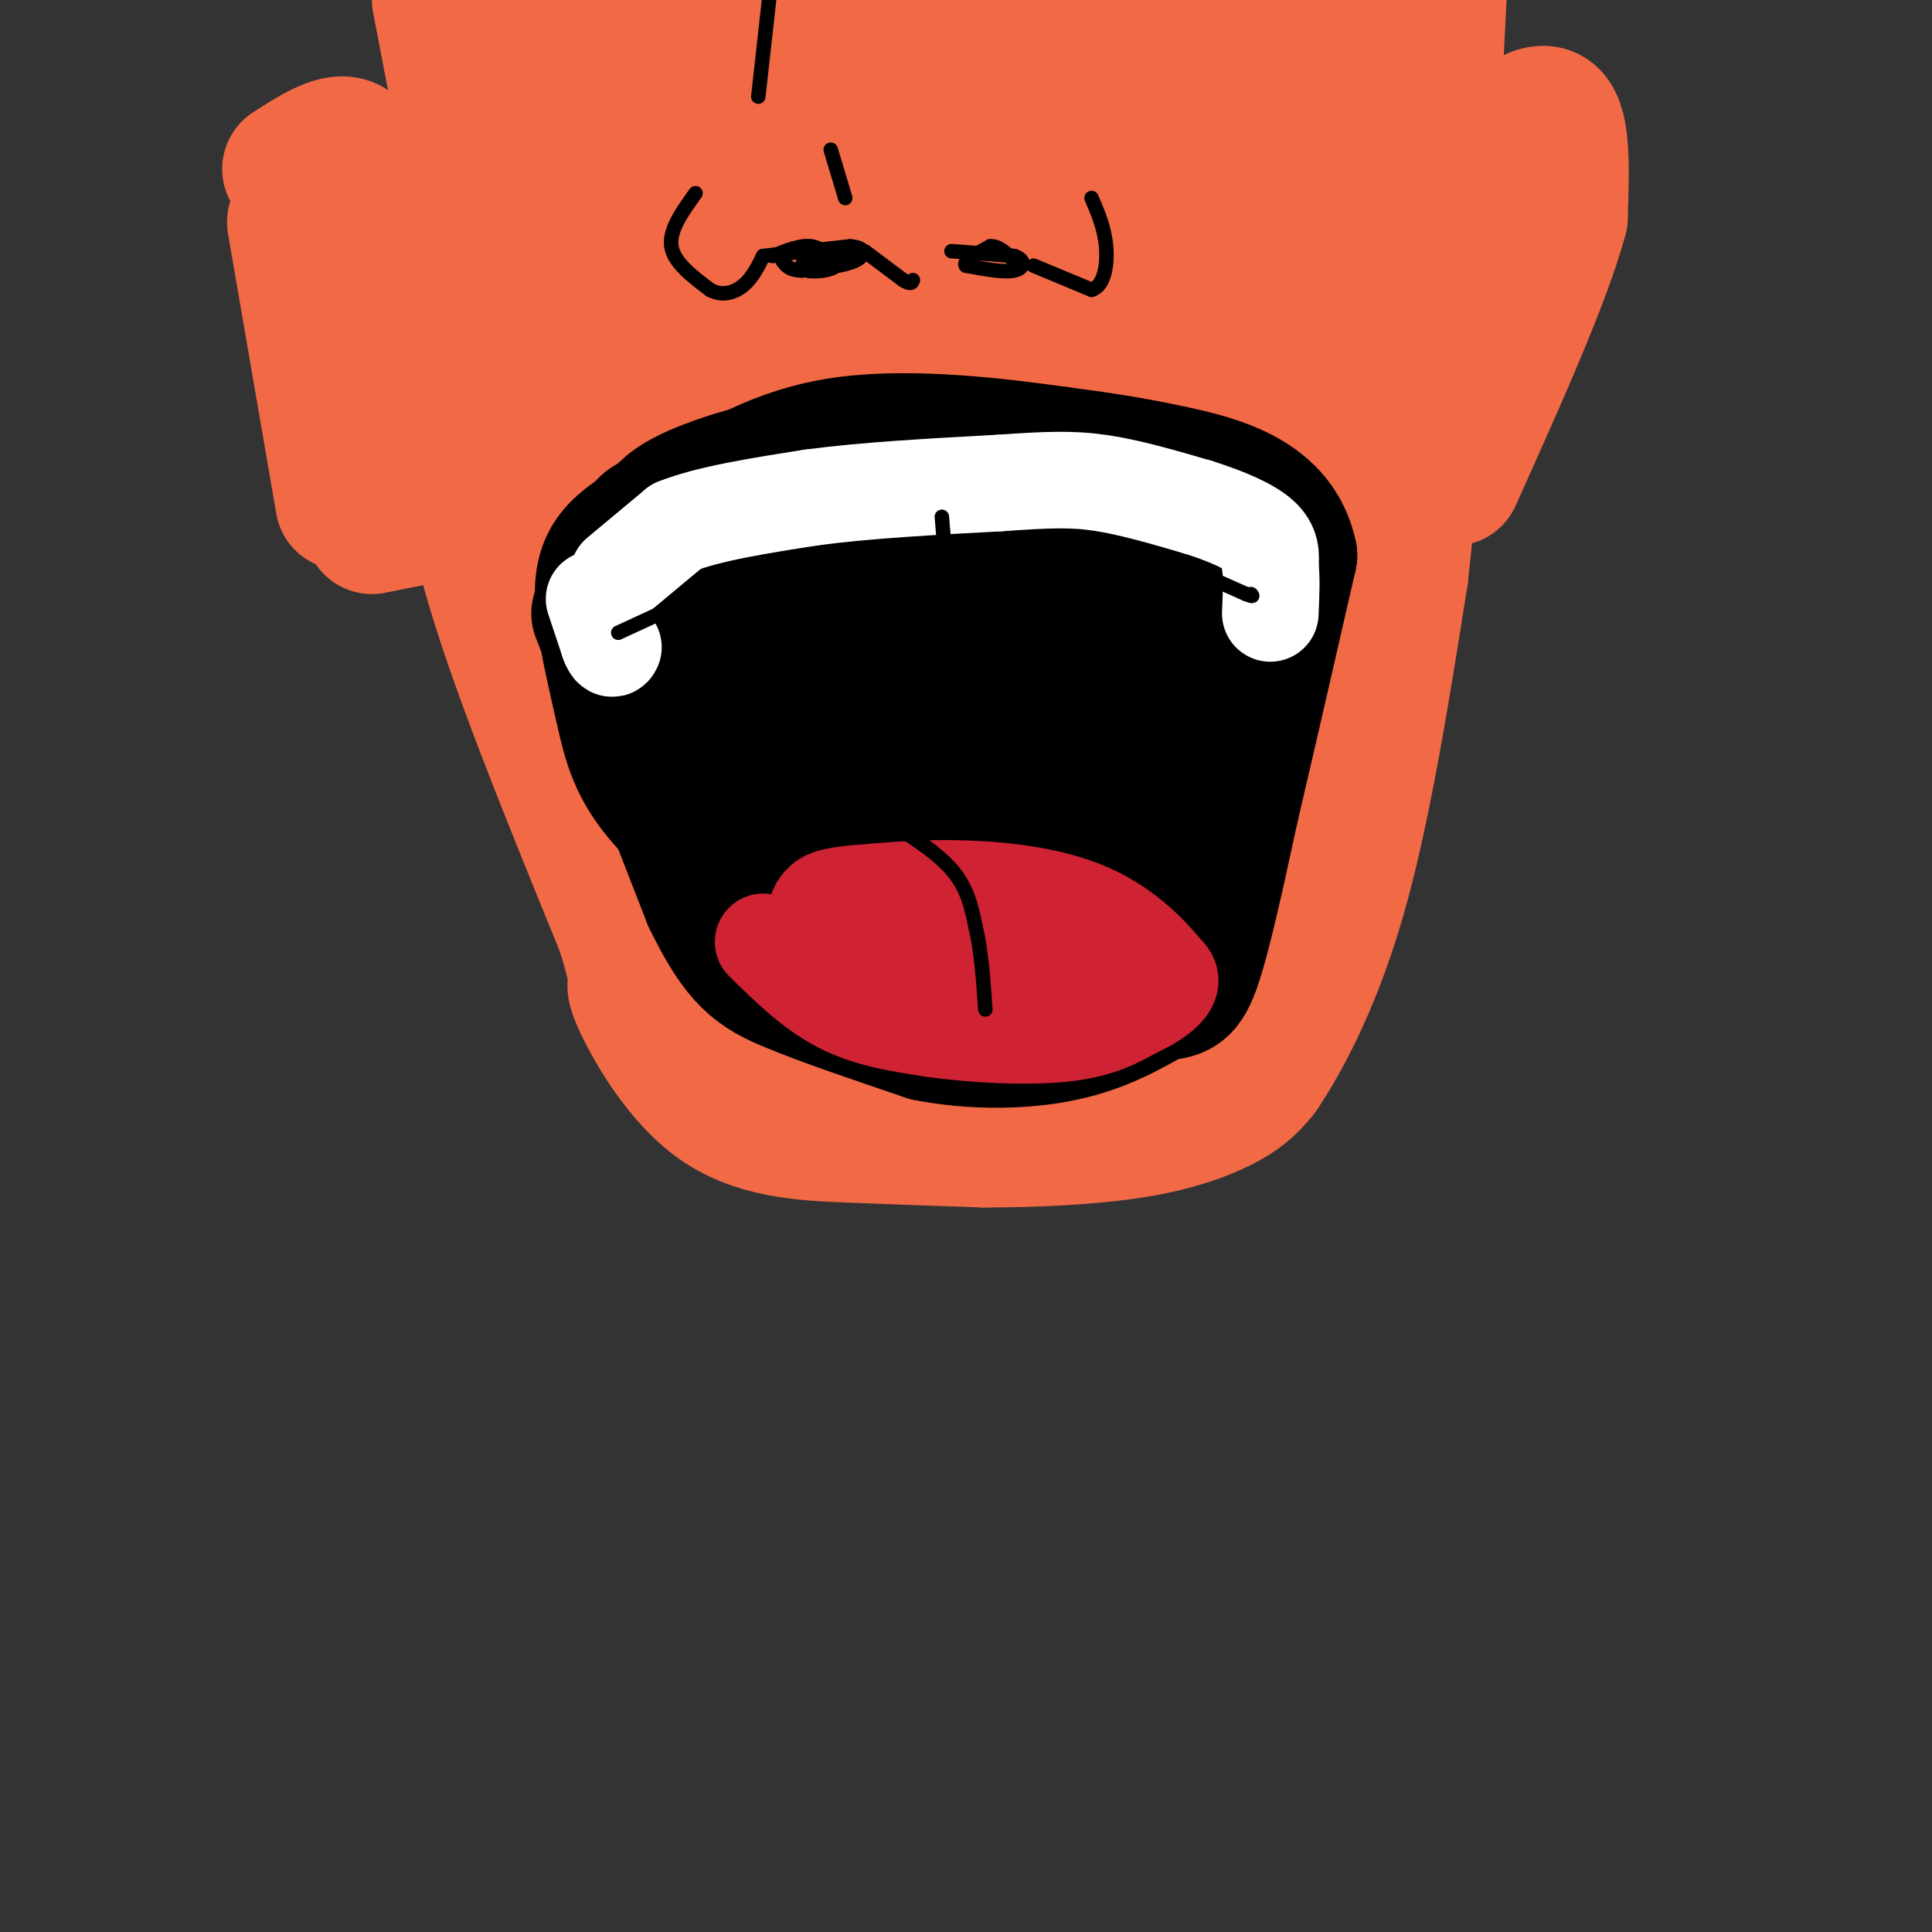 <svg viewBox='0 0 400 400' version='1.1' xmlns='http://www.w3.org/2000/svg' xmlns:xlink='http://www.w3.org/1999/xlink'><rect x="0" y="0" width="400" height="400" fill="#333333" stroke="none"/><g fill='none' stroke='rgb(242,105,70)' stroke-width='28' stroke-linecap='round' stroke-linejoin='round'><path d='M61,46c0.000,0.000 10.000,58.000 10,58'/><path d='M60,35c4.667,-3.000 9.333,-6.000 12,-5c2.667,1.000 3.333,6.000 4,11'/><path d='M307,32c5.667,-5.083 11.333,-10.167 14,-8c2.667,2.167 2.333,11.583 2,21'/><path d='M323,45c-3.333,12.500 -12.667,33.250 -22,54'/><path d='M77,109c0.000,0.000 10.000,-2.000 10,-2'/><path d='M91,0c0.000,0.000 20.000,104.000 20,104'/><path d='M111,104c6.000,28.500 11.000,47.750 16,67'/><path d='M127,171c5.022,13.178 9.578,12.622 21,12c11.422,-0.622 29.711,-1.311 48,-2'/><path d='M196,181c10.167,-0.333 11.583,-0.167 13,0'/><path d='M99,80c-1.500,9.167 -3.000,18.333 2,37c5.000,18.667 16.500,46.833 28,75'/><path d='M129,192c4.399,13.549 1.396,9.920 3,14c1.604,4.080 7.817,15.868 16,22c8.183,6.132 18.338,6.609 28,7c9.662,0.391 18.831,0.695 28,1'/><path d='M204,236c10.298,-0.012 22.042,-0.542 31,-2c8.958,-1.458 15.131,-3.845 19,-6c3.869,-2.155 5.435,-4.077 7,-6'/><path d='M261,222c4.067,-5.956 10.733,-17.844 16,-36c5.267,-18.156 9.133,-42.578 13,-67'/><path d='M290,119c3.500,-31.333 5.750,-76.167 8,-121'/><path d='M87,70c5.111,14.311 10.222,28.622 10,20c-0.222,-8.622 -5.778,-40.178 -8,-48c-2.222,-7.822 -1.111,8.089 0,24'/><path d='M89,66c2.994,-0.470 10.479,-13.645 14,-27c3.521,-13.355 3.078,-26.889 6,-29c2.922,-2.111 9.210,7.201 14,12c4.790,4.799 8.083,5.085 28,2c19.917,-3.085 56.459,-9.543 93,-16'/><path d='M244,8c20.694,-2.329 25.928,-0.150 26,-1c0.072,-0.850 -5.019,-4.729 -27,-5c-21.981,-0.271 -60.852,3.065 -85,4c-24.148,0.935 -33.574,-0.533 -43,-2'/><path d='M115,4c-5.286,0.857 3.000,4.000 7,6c4.000,2.000 3.714,2.857 31,4c27.286,1.143 82.143,2.571 137,4'/><path d='M290,18c17.476,-7.262 -7.333,-27.417 -16,-14c-8.667,13.417 -1.190,60.405 0,89c1.190,28.595 -3.905,38.798 -9,49'/><path d='M265,142c-4.381,16.676 -10.834,33.866 -17,45c-6.166,11.134 -12.044,16.211 -19,22c-6.956,5.789 -14.988,12.289 -23,15c-8.012,2.711 -16.003,1.632 -21,0c-4.997,-1.632 -6.998,-3.816 -9,-6'/><path d='M176,218c-3.655,-1.964 -8.293,-3.875 -14,-11c-5.707,-7.125 -12.482,-19.464 -18,-29c-5.518,-9.536 -9.778,-16.267 -15,-38c-5.222,-21.733 -11.406,-58.467 -14,-77c-2.594,-18.533 -1.598,-18.867 1,-21c2.598,-2.133 6.799,-6.067 11,-10'/><path d='M127,32c-0.239,-2.889 -6.336,-5.112 21,-6c27.336,-0.888 88.107,-0.442 111,0c22.893,0.442 7.910,0.881 1,3c-6.910,2.119 -5.745,5.917 -9,10c-3.255,4.083 -10.930,8.452 -29,12c-18.070,3.548 -46.535,6.274 -75,9'/><path d='M147,60c-18.523,3.561 -27.332,7.965 -26,6c1.332,-1.965 12.804,-10.297 20,-16c7.196,-5.703 10.114,-8.776 34,-8c23.886,0.776 68.738,5.401 86,9c17.262,3.599 6.932,6.171 0,11c-6.932,4.829 -10.466,11.914 -14,19'/><path d='M247,81c-8.241,6.381 -21.843,12.835 -35,17c-13.157,4.165 -25.870,6.041 -38,5c-12.130,-1.041 -23.677,-4.998 -34,-9c-10.323,-4.002 -19.423,-8.049 -15,-12c4.423,-3.951 22.369,-7.805 40,-10c17.631,-2.195 34.948,-2.732 52,0c17.052,2.732 33.838,8.731 40,13c6.162,4.269 1.698,6.807 -4,11c-5.698,4.193 -12.630,10.041 -25,13c-12.370,2.959 -30.176,3.027 -46,2c-15.824,-1.027 -29.664,-3.151 -35,-5c-5.336,-1.849 -2.168,-3.425 1,-5'/><path d='M148,101c6.275,-6.711 21.463,-20.990 36,-29c14.537,-8.010 28.424,-9.751 41,-11c12.576,-1.249 23.842,-2.005 28,1c4.158,3.005 1.209,9.773 0,14c-1.209,4.227 -0.677,5.915 -8,12c-7.323,6.085 -22.501,16.568 -33,22c-10.499,5.432 -16.320,5.813 -24,7c-7.680,1.187 -17.220,3.180 -26,4c-8.780,0.820 -16.799,0.468 -22,0c-5.201,-0.468 -7.584,-1.051 -8,-4c-0.416,-2.949 1.136,-8.265 4,-13c2.864,-4.735 7.040,-8.889 16,-16c8.960,-7.111 22.704,-17.177 38,-22c15.296,-4.823 32.144,-4.401 40,-4c7.856,0.401 6.718,0.781 7,4c0.282,3.219 1.983,9.275 0,15c-1.983,5.725 -7.649,11.118 -12,16c-4.351,4.882 -7.386,9.252 -17,16c-9.614,6.748 -25.807,15.874 -42,25'/><path d='M166,138c-14.492,7.988 -29.721,15.458 -31,8c-1.279,-7.458 11.393,-29.842 19,-42c7.607,-12.158 10.148,-14.088 14,-16c3.852,-1.912 9.016,-3.805 0,23c-9.016,26.805 -32.210,82.309 -22,68c10.210,-14.309 53.826,-98.429 69,-121c15.174,-22.571 1.907,16.408 -5,36c-6.907,19.592 -7.453,19.796 -8,20'/><path d='M202,114c-4.360,10.445 -11.259,26.559 -15,25c-3.741,-1.559 -4.323,-20.790 -4,-31c0.323,-10.210 1.553,-11.397 3,-12c1.447,-0.603 3.112,-0.620 4,5c0.888,5.620 1.000,16.879 -1,29c-2.000,12.121 -6.113,25.104 -12,39c-5.887,13.896 -13.547,28.704 -11,20c2.547,-8.704 15.301,-40.920 21,-55c5.699,-14.080 4.343,-10.023 7,-11c2.657,-0.977 9.329,-6.989 16,-13'/><path d='M210,110c3.260,-4.569 3.410,-9.493 4,-3c0.590,6.493 1.619,24.403 -4,44c-5.619,19.597 -17.888,40.882 -22,45c-4.112,4.118 -0.069,-8.930 12,-31c12.069,-22.070 32.162,-53.163 34,-52c1.838,1.163 -14.581,34.581 -31,68'/><path d='M203,181c-6.326,13.789 -6.642,14.261 -5,14c1.642,-0.261 5.241,-1.255 18,-16c12.759,-14.745 34.678,-43.241 46,-60c11.322,-16.759 12.048,-21.781 14,-24c1.952,-2.219 5.129,-1.634 -6,17c-11.129,18.634 -36.565,55.317 -62,92'/><path d='M208,204c-6.928,15.238 6.751,7.332 17,-2c10.249,-9.332 17.067,-20.089 20,-19c2.933,1.089 1.981,14.026 0,23c-1.981,8.974 -4.990,13.987 -8,19'/><path d='M237,225c-2.578,1.044 -5.022,-5.844 -13,-9c-7.978,-3.156 -21.489,-2.578 -35,-2'/></g>
<g fill='none' stroke='rgb(0,0,0)' stroke-width='28' stroke-linecap='round' stroke-linejoin='round'><path d='M124,127c0.000,0.000 23.000,59.000 23,59'/><path d='M147,186c6.111,12.733 9.889,15.067 17,18c7.111,2.933 17.556,6.467 28,10'/><path d='M192,214c9.733,1.911 20.067,1.689 28,0c7.933,-1.689 13.467,-4.844 19,-8'/><path d='M239,206c4.378,-1.111 5.822,0.111 8,-6c2.178,-6.111 5.089,-19.556 8,-33'/><path d='M255,167c3.333,-14.167 7.667,-33.083 12,-52'/><path d='M267,115c-2.400,-11.689 -14.400,-14.911 -24,-17c-9.600,-2.089 -16.800,-3.044 -24,-4'/><path d='M219,94c-12.044,-1.689 -30.156,-3.911 -44,-2c-13.844,1.911 -23.422,7.956 -33,14'/><path d='M142,106c-8.095,2.452 -11.833,1.583 -6,11c5.833,9.417 21.238,29.119 30,43c8.762,13.881 10.881,21.940 13,30'/><path d='M179,190c3.064,5.525 4.223,4.337 12,6c7.777,1.663 22.171,6.179 31,1c8.829,-5.179 12.094,-20.051 14,-29c1.906,-8.949 2.453,-11.974 3,-15'/><path d='M239,153c0.516,-6.889 0.305,-16.611 -3,-24c-3.305,-7.389 -9.703,-12.446 -15,-16c-5.297,-3.554 -9.494,-5.607 -15,-8c-5.506,-2.393 -12.321,-5.126 -19,-7c-6.679,-1.874 -13.221,-2.889 -21,-2c-7.779,0.889 -16.794,3.683 -22,6c-5.206,2.317 -6.603,4.159 -8,6'/><path d='M136,108c-3.103,2.050 -6.862,4.174 -9,7c-2.138,2.826 -2.657,6.355 -2,12c0.657,5.645 2.488,13.408 4,20c1.512,6.592 2.704,12.014 9,19c6.296,6.986 17.695,15.535 24,19c6.305,3.465 7.516,1.847 9,0c1.484,-1.847 3.242,-3.924 5,-6'/><path d='M176,179c1.083,-6.071 1.292,-18.250 -2,-28c-3.292,-9.750 -10.083,-17.071 -12,-22c-1.917,-4.929 1.042,-7.464 4,-10'/><path d='M166,119c3.393,-1.810 9.875,-1.333 16,-1c6.125,0.333 11.893,0.524 16,11c4.107,10.476 6.554,31.238 9,52'/><path d='M207,181c-2.821,2.233 -14.375,-18.185 -19,-28c-4.625,-9.815 -2.322,-9.027 0,-12c2.322,-2.973 4.663,-9.707 8,-12c3.337,-2.293 7.668,-0.147 12,2'/><path d='M208,131c5.143,3.274 12.000,10.458 12,20c-0.000,9.542 -6.857,21.440 -3,17c3.857,-4.440 18.429,-25.220 33,-46'/><path d='M250,122c5.500,-8.833 2.750,-7.917 0,-7'/></g>
<g fill='none' stroke='rgb(207,34,51)' stroke-width='20' stroke-linecap='round' stroke-linejoin='round'><path d='M158,195c5.083,5.000 10.167,10.000 16,13c5.833,3.000 12.417,4.000 19,5'/><path d='M193,213c8.289,1.222 19.511,1.778 27,1c7.489,-0.778 11.244,-2.889 15,-5'/><path d='M235,209c3.933,-1.756 6.267,-3.644 7,-5c0.733,-1.356 -0.133,-2.178 -1,-3'/><path d='M241,201c-2.274,-2.869 -7.458,-8.542 -15,-12c-7.542,-3.458 -17.440,-4.702 -26,-5c-8.560,-0.298 -15.780,0.351 -23,1'/><path d='M177,185c-5.048,0.451 -6.167,1.080 -7,2c-0.833,0.920 -1.378,2.132 -1,4c0.378,1.868 1.679,4.391 9,6c7.321,1.609 20.660,2.305 34,3'/><path d='M212,200c6.833,0.500 6.917,0.250 7,0'/><path d='M222,201c0.000,0.000 0.000,0.000 0,0'/></g>
<g fill='none' stroke='rgb(255,255,255)' stroke-width='20' stroke-linecap='round' stroke-linejoin='round'><path d='M128,119c0.000,0.000 12.000,-10.000 12,-10'/><path d='M140,109c6.667,-2.667 17.333,-4.333 28,-6'/><path d='M168,103c11.167,-1.500 25.083,-2.250 39,-3'/><path d='M207,100c9.844,-0.689 14.956,-0.911 21,0c6.044,0.911 13.022,2.956 20,5'/><path d='M248,105c5.911,1.844 10.689,3.956 13,6c2.311,2.044 2.156,4.022 2,6'/><path d='M263,117c0.333,2.667 0.167,6.333 0,10'/><path d='M123,124c0.000,0.000 3.000,9.000 3,9'/><path d='M126,133c0.667,1.667 0.833,1.333 1,1'/></g>
<g fill='none' stroke='rgb(0,0,0)' stroke-width='3' stroke-linecap='round' stroke-linejoin='round'><path d='M182,169c5.833,3.583 11.667,7.167 15,11c3.333,3.833 4.167,7.917 5,12'/><path d='M202,192c1.167,4.833 1.583,10.917 2,17'/><path d='M128,131c0.000,0.000 13.000,-6.000 13,-6'/><path d='M249,119c0.000,0.000 9.000,4.000 9,4'/><path d='M258,123c1.667,0.667 1.333,0.333 1,0'/><path d='M195,107c0.000,0.000 1.000,12.000 1,12'/><path d='M158,53c0.000,0.000 18.000,-2.000 18,-2'/><path d='M176,51c3.511,0.267 3.289,1.933 1,3c-2.289,1.067 -6.644,1.533 -11,2'/><path d='M166,56c-2.500,0.000 -3.250,-1.000 -4,-2'/><path d='M160,53c2.917,-1.167 5.833,-2.333 8,-2c2.167,0.333 3.583,2.167 5,4'/><path d='M173,55c-0.556,0.978 -4.444,1.422 -6,1c-1.556,-0.422 -0.778,-1.711 0,-3'/><path d='M167,53c1.333,-0.500 4.667,-0.250 8,0'/><path d='M197,52c0.000,0.000 13.000,1.000 13,1'/><path d='M210,53c2.467,0.867 2.133,2.533 0,3c-2.133,0.467 -6.067,-0.267 -10,-1'/><path d='M200,55c-0.833,-0.833 2.083,-2.417 5,-4'/><path d='M205,51c1.667,-0.167 3.333,1.417 5,3'/><path d='M179,52c0.000,0.000 8.000,6.000 8,6'/><path d='M187,58c1.667,1.000 1.833,0.500 2,0'/><path d='M144,40c-2.750,3.833 -5.500,7.667 -5,11c0.500,3.333 4.250,6.167 8,9'/><path d='M147,60c2.622,1.444 5.178,0.556 7,-1c1.822,-1.556 2.911,-3.778 4,-6'/><path d='M214,55c0.000,0.000 12.000,5.000 12,5'/><path d='M226,60c2.667,-0.778 3.333,-5.222 3,-9c-0.333,-3.778 -1.667,-6.889 -3,-10'/><path d='M157,20c0.000,0.000 3.000,-27.000 3,-27'/><path d='M172,31c0.000,0.000 3.000,10.000 3,10'/></g>
</svg>